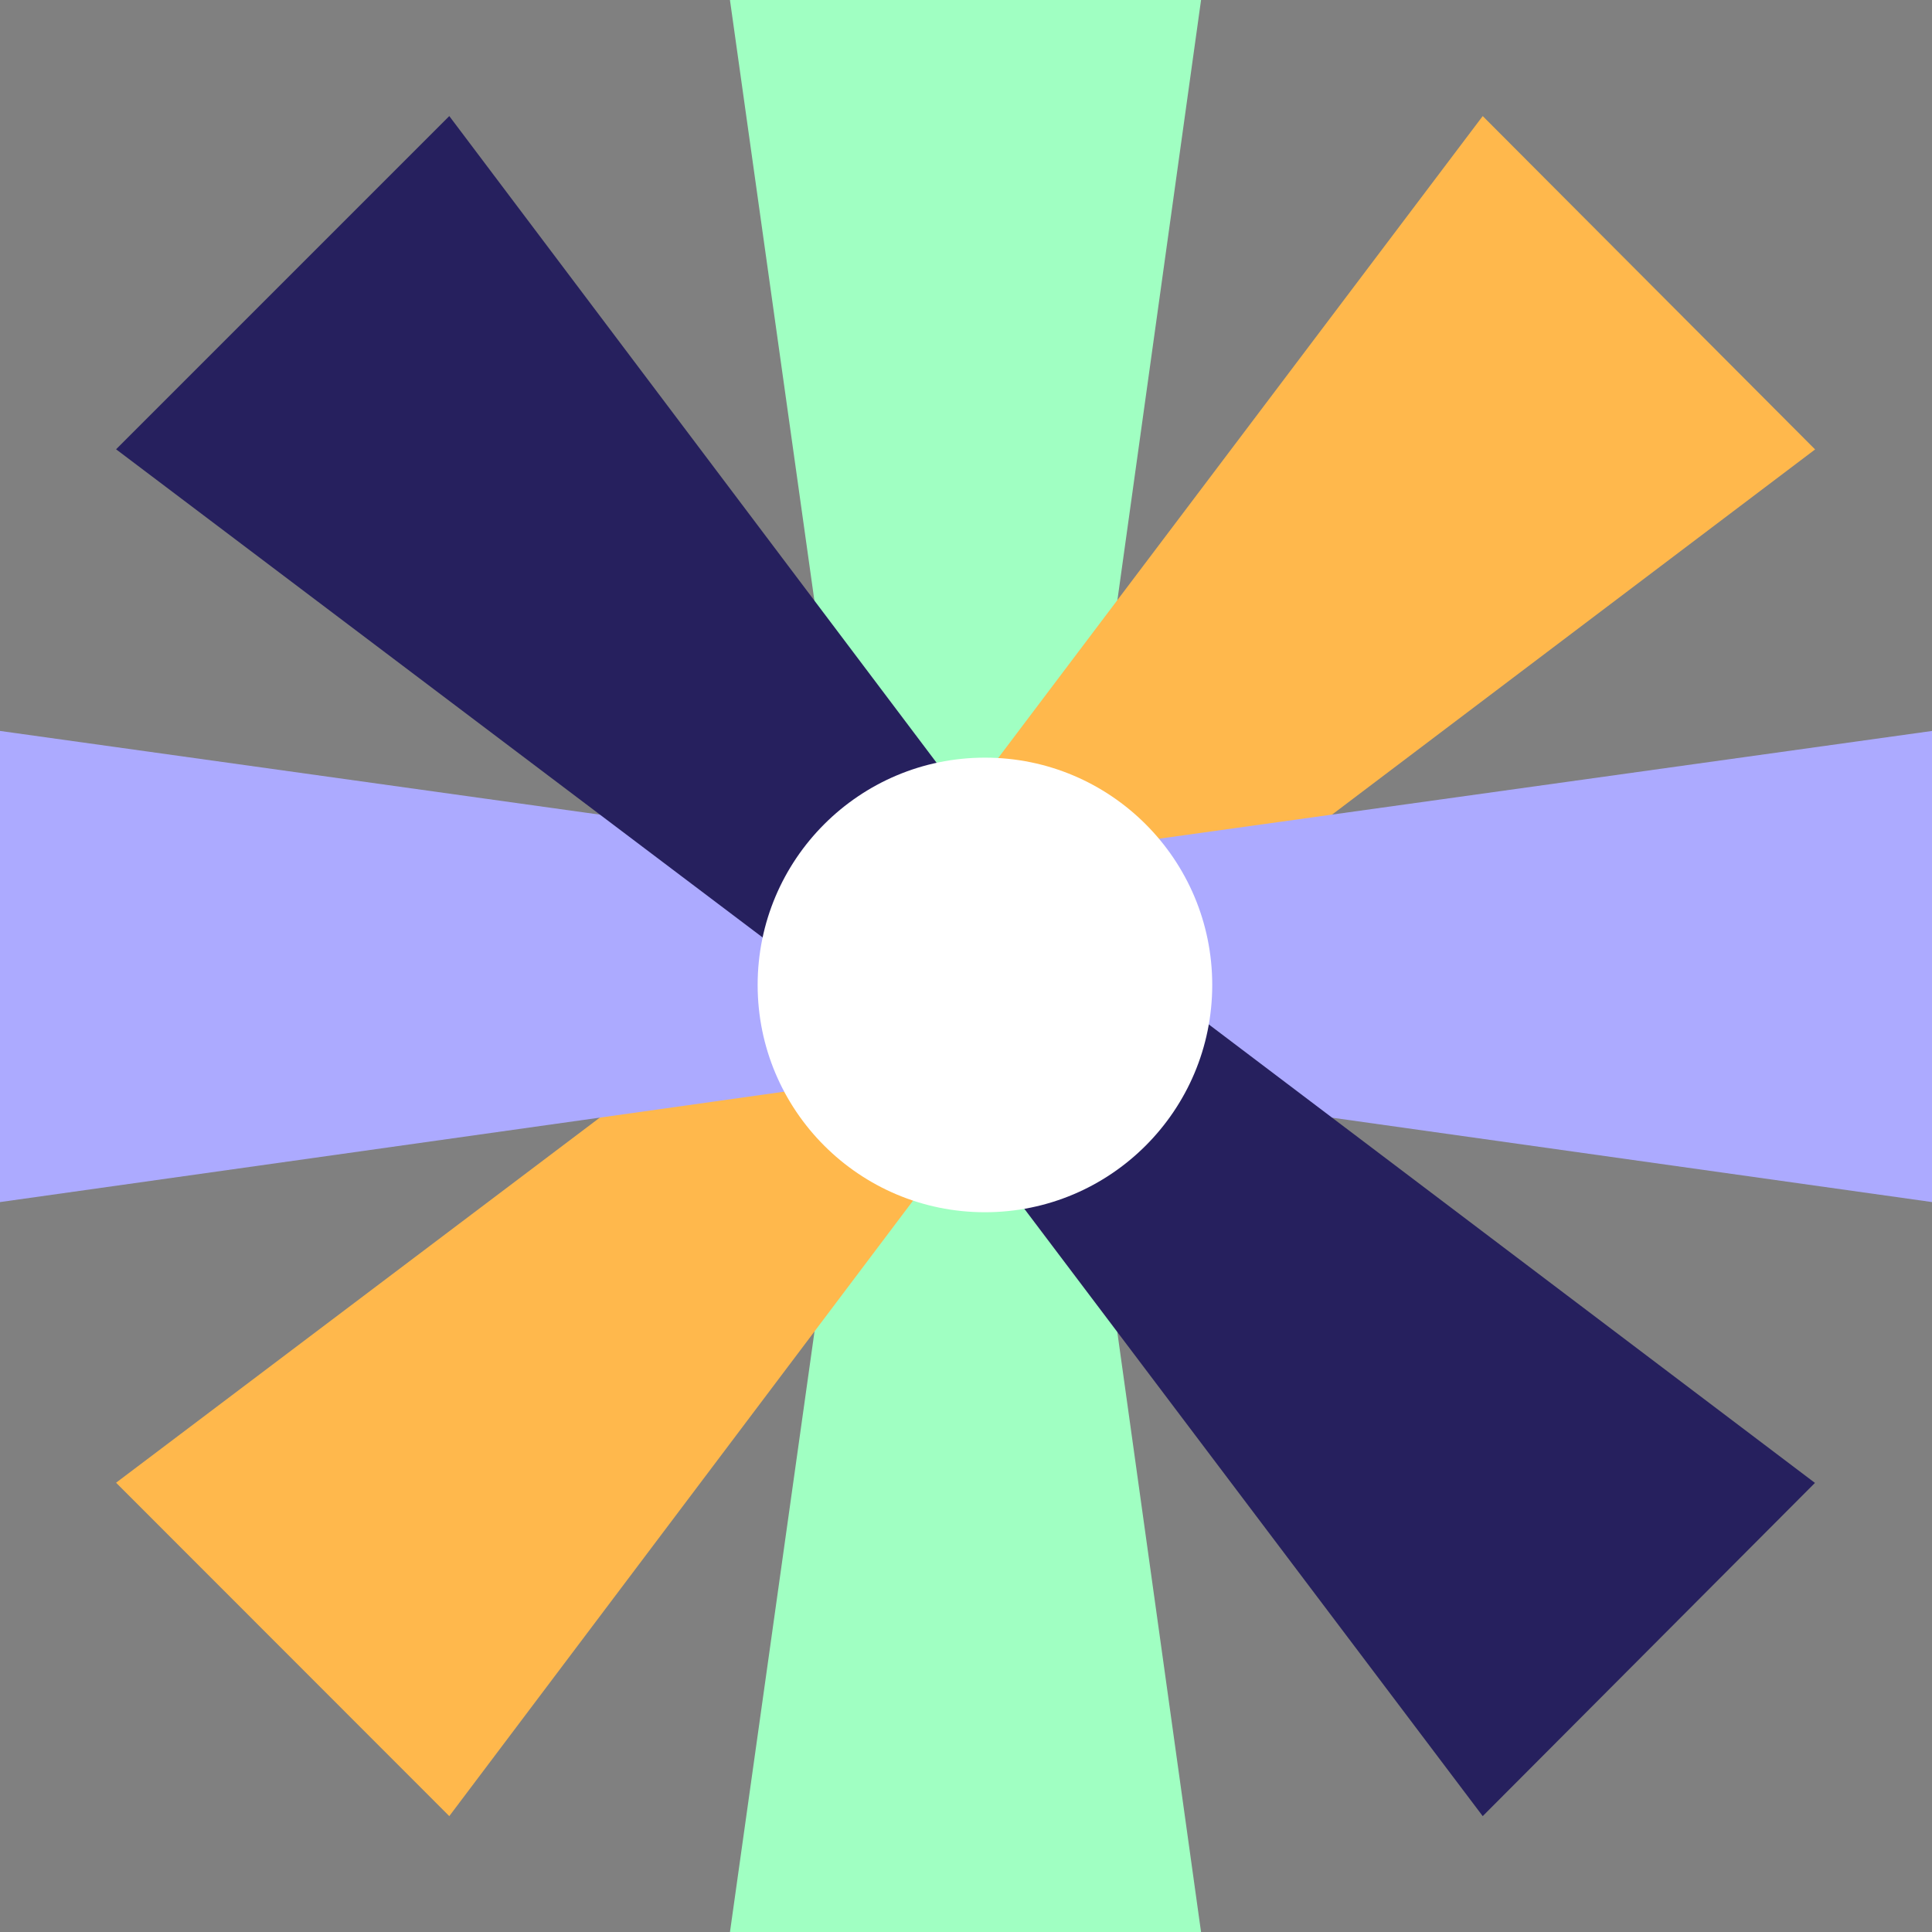 <svg width="51" height="51" viewBox="0 0 51 51" fill="none" xmlns="http://www.w3.org/2000/svg">
<rect x="0" y="0" width="51" height="51" fill="#808080" stroke="none"/>
<g clip-path="url(#clip0_2008_1427)">
<path fill-rule="evenodd" clip-rule="evenodd" d="M28.694 21.601L31.705 0H19.269L22.306 21.601C23.17 20.869 24.296 20.448 25.498 20.448C26.704 20.448 27.83 20.869 28.694 21.601Z" fill="#A0FFC2"/>
<path fill-rule="evenodd" clip-rule="evenodd" d="M28.694 29.43L31.705 51.004H19.269L22.306 29.43C23.17 30.135 24.296 30.556 25.498 30.556C26.704 30.552 27.83 30.135 28.694 29.43Z" fill="#A0FFC2"/>
<path fill-rule="evenodd" clip-rule="evenodd" d="M30.53 25.006L47.914 11.864L39.14 3.064L25.999 20.474C28.38 20.709 30.291 22.62 30.53 25.006Z" fill="#FFB84C"/>
<path fill-rule="evenodd" clip-rule="evenodd" d="M24.979 30.53L11.86 47.941L3.064 39.14L20.475 25.999C20.71 28.406 22.594 30.291 24.979 30.53Z" fill="#FFB84C"/>
<path fill-rule="evenodd" clip-rule="evenodd" d="M29.404 28.694L51.004 31.732V19.295L29.404 22.306C30.135 23.17 30.557 24.296 30.557 25.498C30.552 26.704 30.135 27.83 29.404 28.694Z" fill="#ACAAFF"/>
<path fill-rule="evenodd" clip-rule="evenodd" d="M21.574 28.694L0 31.732V19.295L21.574 22.306C20.869 23.17 20.448 24.296 20.448 25.498C20.448 26.704 20.869 27.83 21.574 28.694Z" fill="#ACAAFF"/>
<path fill-rule="evenodd" clip-rule="evenodd" d="M25.999 30.53L39.14 47.941L47.91 39.145L30.53 25.999C30.291 28.406 28.38 30.291 25.999 30.53Z" fill="#26205e"/>
<path fill-rule="evenodd" clip-rule="evenodd" d="M20.475 25.006L3.064 11.86L11.86 3.064L24.979 20.474C22.594 20.709 20.71 22.62 20.475 25.006Z" fill="#26205e"/>
<circle cx="26" cy="26" r="6" fill="white"/>
</g>
<defs>
<clipPath id="clip0_2008_1427">
<rect width="51" height="51" fill="white"/>
</clipPath>
</defs>
</svg>
